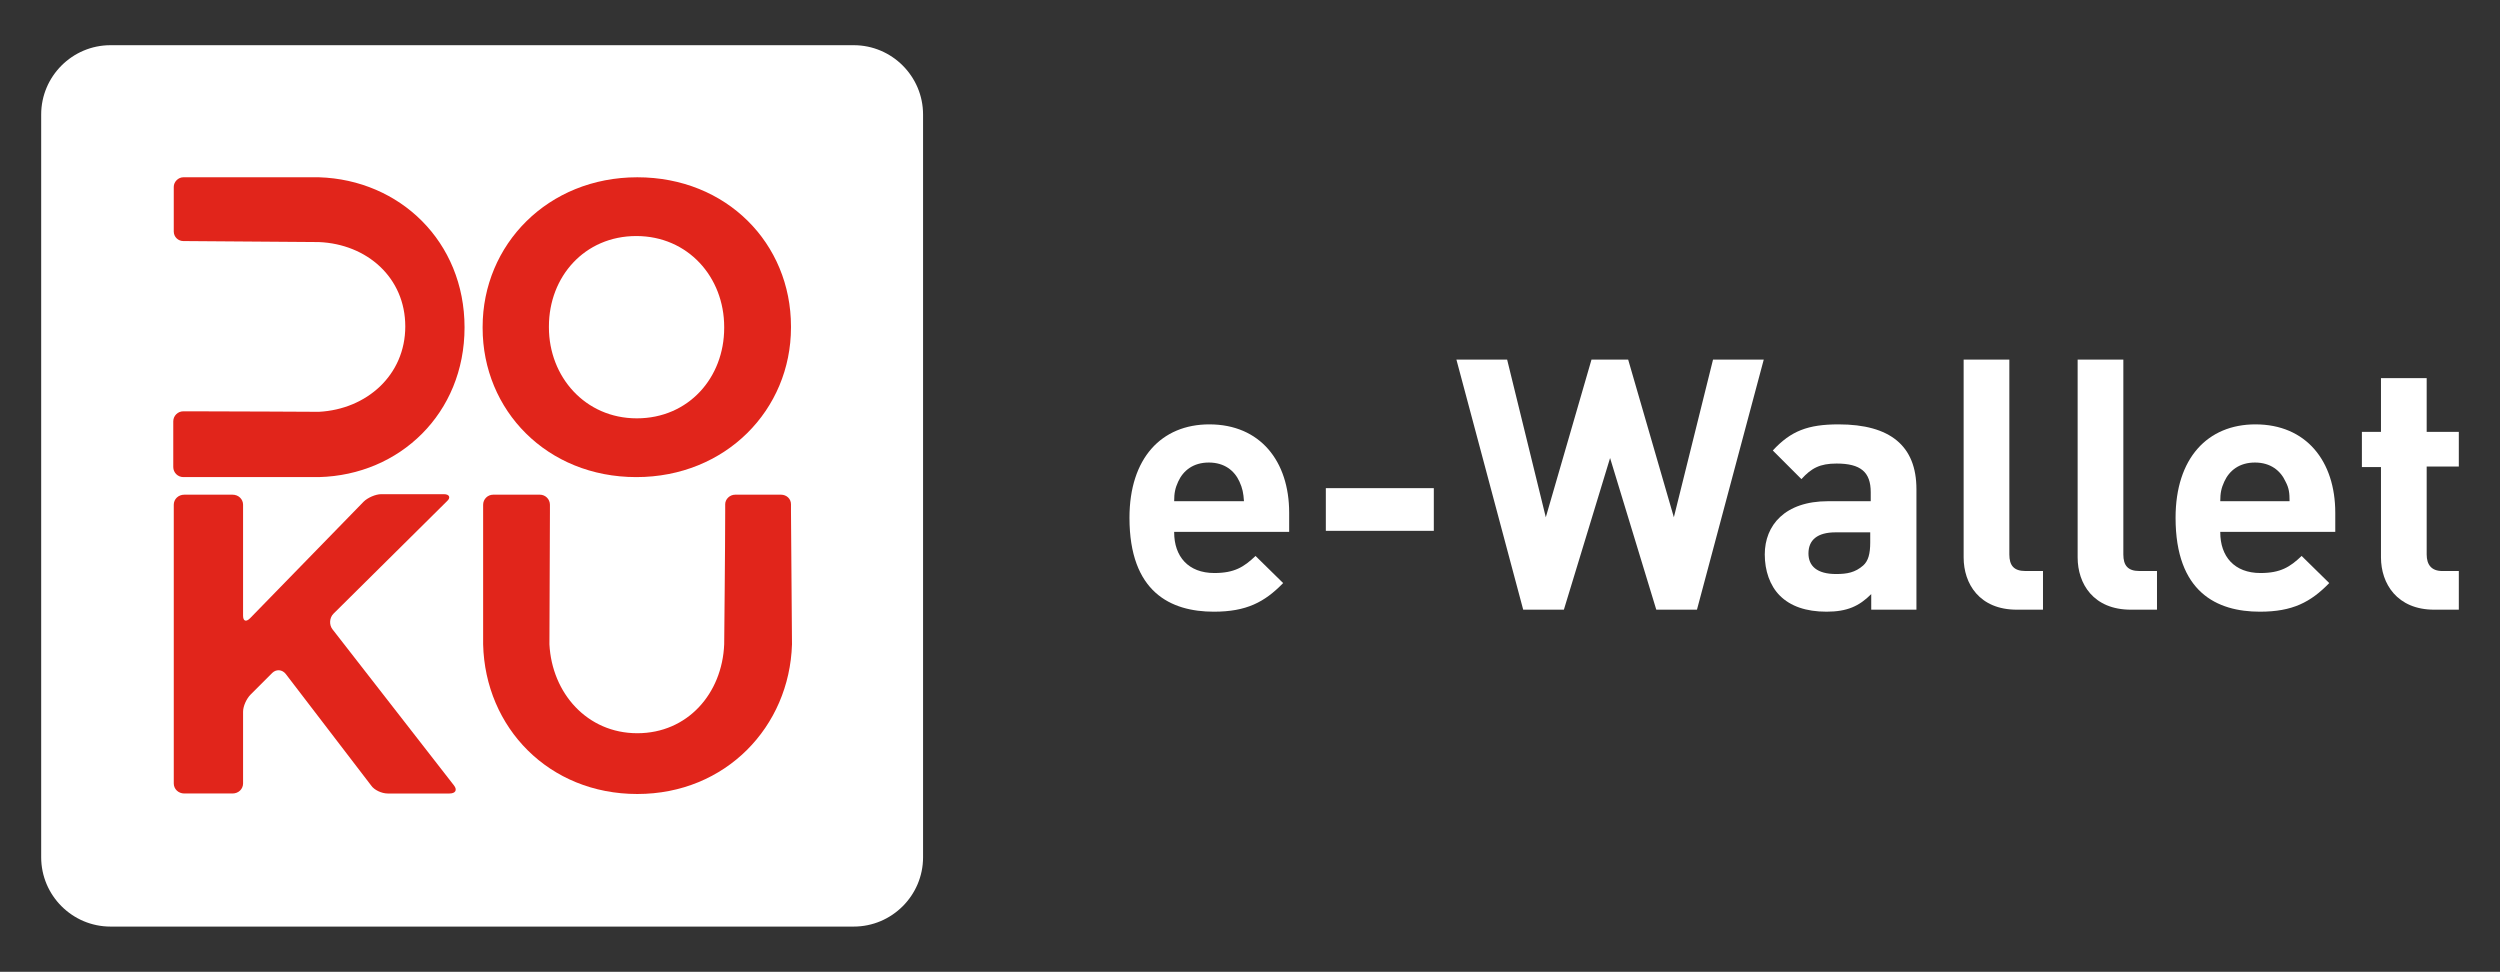 <?xml version="1.0" encoding="UTF-8"?>
<svg id="Layer_1" data-name="Layer 1" xmlns="http://www.w3.org/2000/svg" viewBox="0 0 497.8 193.5">
  <rect x="0" y="0" width="497.8" height="193.5" fill="#333333" stroke="none"/>
  <defs>
    <style>
      .cls-1 {
        fill: #fff;
      }

      .cls-2 {
        fill: #e1251b;
      }
    </style>
  </defs>
  <g>
    <path class="cls-1" d="M183.8,170.7c0,7.6-6.2,13.8-13.8,13.8H22c-7.6,0-13.8-6.2-13.8-13.8V22.8c0-7.6,6.2-13.8,13.8-13.8h148c7.6,0,13.8,6.2,13.8,13.8v147.9Z"/>
    <path class="cls-2" d="M126.9,35.3c-17.8,0-30.8,13.4-30.8,29.8v.2c0,16.4,12.8,29.7,30.6,29.7s30.8-13.4,30.8-29.8v-.2c0-16.5-12.8-29.7-30.6-29.7M144.2,65.3c0,9.9-7.1,18-17.4,18s-17.5-8.3-17.5-18.1v-.2c0-9.9,7.1-18,17.4-18s17.5,8.2,17.5,18.1v.2Z"/>
    <path class="cls-2" d="M34.6,100.5c0-1.1.9-2,2.1-2h9.6c1.2,0,2.1.9,2.1,2v22.1c0,1.1.6,1.3,1.4.5l22.6-23.2c.8-.8,2.4-1.5,3.5-1.5h12.5c1.1,0,1.4.7.6,1.4l-22.6,22.4c-.8.8-.9,2.2-.2,3.1l24.2,31.1c.7.9.3,1.6-.9,1.6h-12.3c-1.2,0-2.7-.7-3.3-1.6l-17-22.2c-.7-.9-1.9-1-2.7-.2l-4.3,4.3c-.8.8-1.5,2.3-1.5,3.4v14.3c0,1.1-.9,2-2.1,2h-9.6c-1.2,0-2.1-.9-2.1-2v-55.5Z"/>
    <path class="cls-2" d="M157.5,102v-1.6c0-1.1-.9-1.9-2-1.9h-9.1c-1.1,0-2,.9-2,1.9v1.6h0c0,6.5-.2,26.3-.2,26.3-.4,9.8-7.3,17.7-17.3,17.7s-17-8-17.5-17.7l.1-26.3h0v-1.5c0-1.1-.9-2-2-2h-9.3c-1.1,0-2,.9-2,2v27.8c.4,16.6,13.1,29.8,30.7,29.8s30.3-13.4,30.8-29.8l-.2-26.3h0Z"/>
    <path class="cls-2" d="M63.5,35.3h-27c-1,0-1.9.9-1.9,1.9v8.9c0,1.1.9,1.9,1.9,1.9h.2l26.8.2c9.6.4,17.2,7.1,17.2,16.8s-7.7,16.5-17.2,17c0,0-18.5-.1-25.5-.1h-1.5c-1.1,0-2,.9-2,2v9.1c0,1.1.9,2,2,2h27c16.1-.4,29-12.7,29-29.8s-12.9-29.4-29-29.9"/>
  </g>
  <g>
    <g>
      <path class="cls-1" d="M233.8,106c0,4.8,2.8,8.1,8,8.1,4,0,5.9-1.2,8.2-3.4l5.5,5.4c-3.7,3.8-7.3,5.7-13.8,5.7-8.6,0-16.8-3.9-16.8-18.7,0-11.9,6.4-18.6,15.9-18.6,10.1,0,15.9,7.3,15.9,17.6v3.8h-22.9v.1ZM246.8,95.9c-1-2.2-3-3.8-6.1-3.8s-5.1,1.6-6.1,3.8c-.6,1.3-.8,2.3-.8,3.9h13.9c-.1-1.6-.3-2.6-.9-3.9Z"/>
      <path class="cls-1" d="M264,105.7v-8.5h21.5v8.5h-21.5Z"/>
      <path class="cls-1" d="M337.9,121.4h-8.1l-9.2-30.2-9.2,30.2h-8.1l-13.3-49.8h10.1l7.7,31.4,9.1-31.4h7.3l9.1,31.4,7.8-31.4h10.1l-13.3,49.8Z"/>
    </g>
    <g>
      <path class="cls-1" d="M372.6,121.4v-3.1c-2.4,2.4-4.8,3.5-8.9,3.5s-7.2-1.1-9.3-3.2c-2-2-3-5-3-8.2,0-5.8,4-10.6,12.6-10.6h8.5v-1.8c0-4-2-5.7-6.8-5.7-3.3,0-5,.9-7,3.1l-5.7-5.7c3.6-3.9,7-5.2,13.1-5.2,10.3,0,15.5,4.3,15.5,12.9v24s-9,0-9,0ZM372.4,106h-6.9c-3.6,0-5.4,1.5-5.4,4.2,0,2.5,1.7,4.1,5.5,4.1,2.2,0,3.8-.3,5.4-1.7,1-.9,1.4-2.3,1.4-4.6v-2Z"/>
      <path class="cls-1" d="M401.6,121.4c-7.5,0-10.6-5.2-10.6-10.4v-39.4h9.1v38.8c0,2.2.9,3.3,3.2,3.3h3.5v7.7s-5.2,0-5.2,0Z"/>
      <path class="cls-1" d="M424.3,121.4c-7.5,0-10.6-5.2-10.6-10.4v-39.4h9.1v38.8c0,2.2.9,3.3,3.2,3.3h3.5v7.7s-5.2,0-5.2,0Z"/>
    </g>
    <g>
      <path class="cls-1" d="M442.1,106c0,4.8,2.8,8.1,8,8.1,4,0,5.9-1.2,8.2-3.4l5.5,5.4c-3.7,3.8-7.3,5.7-13.8,5.7-8.6,0-16.8-3.9-16.8-18.7,0-11.9,6.4-18.6,15.9-18.6,10.1,0,15.9,7.3,15.9,17.6v3.8h-22.9v.1h0ZM455.1,95.9c-1-2.2-3-3.8-6.1-3.8s-5.1,1.6-6.1,3.8c-.6,1.3-.8,2.3-.8,3.9h13.8c0-1.6-.1-2.6-.8-3.9Z"/>
      <path class="cls-1" d="M484.7,121.4c-7.4,0-10.6-5.2-10.6-10.4v-18h-3.8v-7h3.8v-10.7h9.1v10.7h6.4v6.9h-6.4v17.5c0,2.1,1,3.3,3.1,3.3h3.3v7.7h-4.9Z"/>
    </g>
  </g>
</svg>